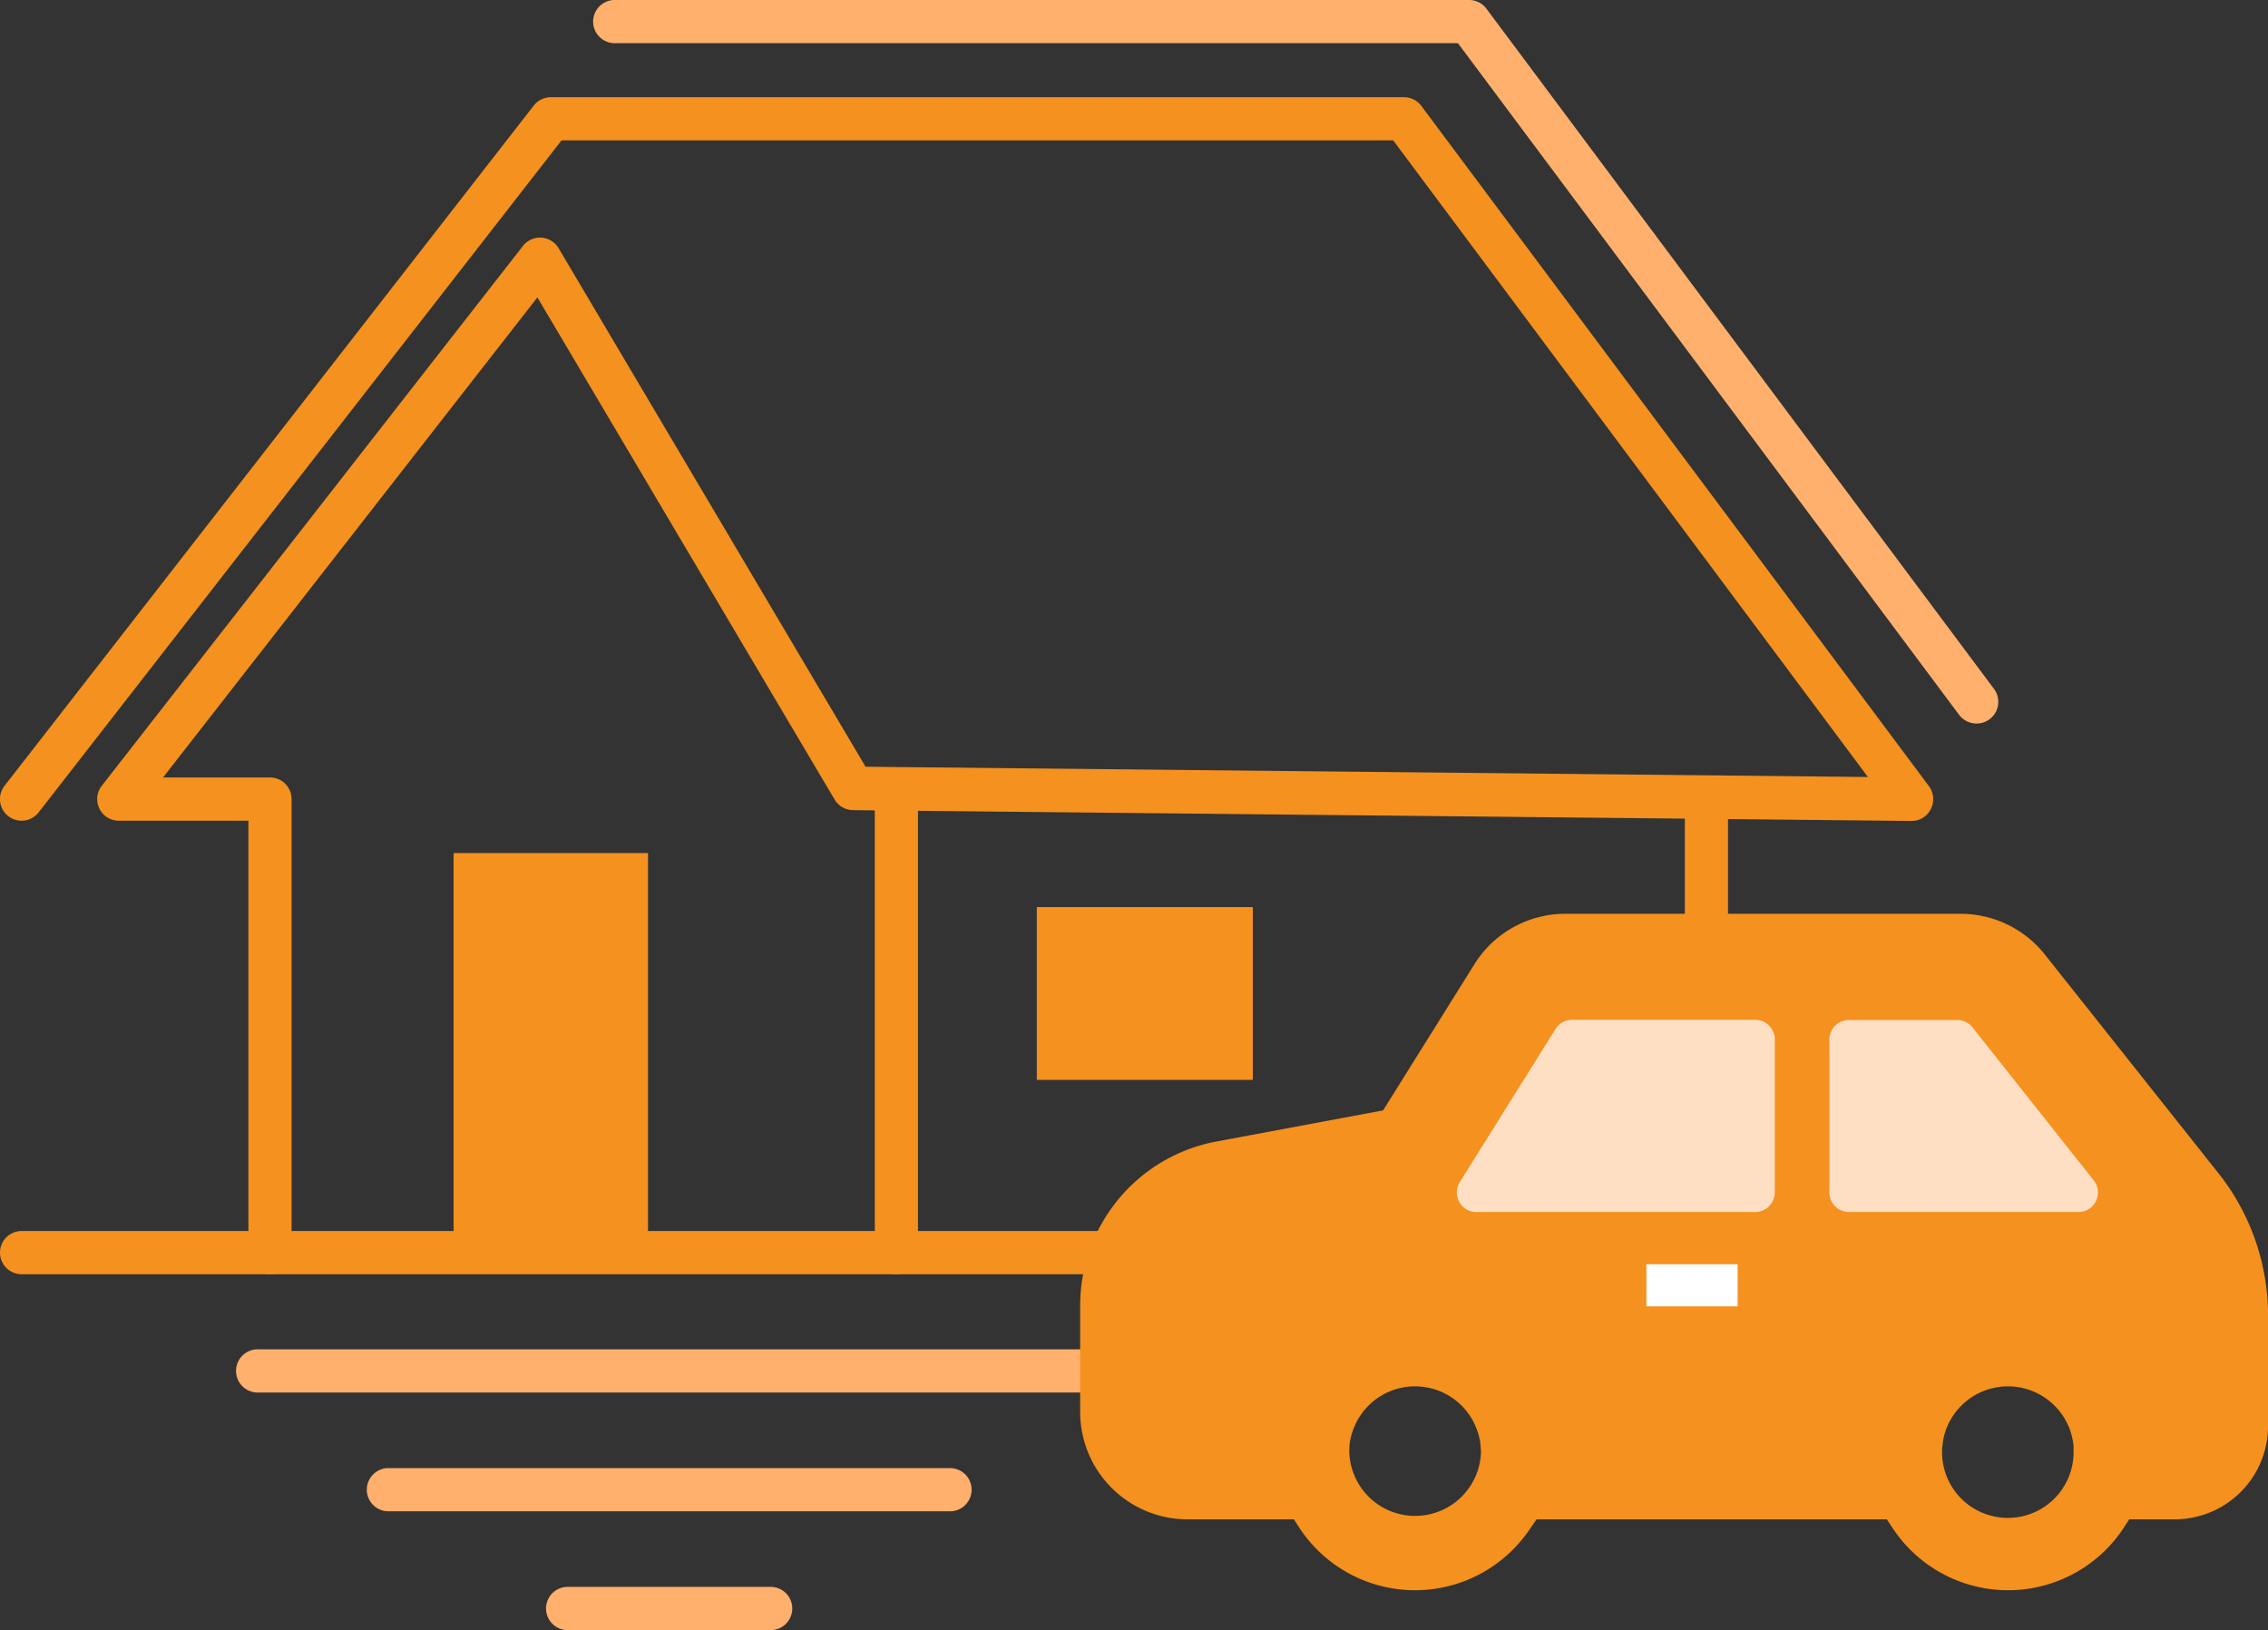 <svg xmlns="http://www.w3.org/2000/svg" viewBox="0 0 375.61 270">
  <rect x="0" y="0" width="375.61" height="270" fill="#333333" stroke="none"/>
  <defs>
    <style>
      .cls-1 {
        fill: #f5911e;
      }

      .cls-2 {
        fill: #ffb06c;
      }

      .cls-3 {
        fill: #ffdfc3;
      }

      .cls-4 {
        fill: #fff;
      }
    </style>
  </defs>
  <g id="レイヤー_2" data-name="レイヤー 2">
    <g id="レイヤー_2-2" data-name="レイヤー 2">
      <g>
        <g>
          <path class="cls-1" d="M44.72,211.06a3.58,3.58,0,0,1-3.58-3.58V135.94H19.68a3.58,3.58,0,0,1-2.83-5.78L86.61,40.73a3.58,3.58,0,0,1,5.9.38L143.35,127l166,1.7L230.73,23.25H93L6.4,134.56a3.58,3.58,0,0,1-5.65-4.4L88.4,17.48a3.57,3.57,0,0,1,2.82-1.38h141.3a3.58,3.58,0,0,1,2.87,1.44l84.07,112.68a3.6,3.6,0,0,1,.32,3.76,3.53,3.53,0,0,1-3.23,2l-175.28-1.79a3.6,3.6,0,0,1-3.05-1.76L89,49.26,27,128.78H44.72a3.57,3.57,0,0,1,3.57,3.58v75.12A3.57,3.57,0,0,1,44.72,211.06Z"/>
          <path class="cls-2" d="M327.32,119.84a3.59,3.59,0,0,1-2.87-1.44l-83-111.25H102A3.58,3.58,0,1,1,102,0h141.3a3.56,3.56,0,0,1,2.87,1.44l84.07,112.68a3.59,3.59,0,0,1-.73,5A3.55,3.55,0,0,1,327.32,119.84Z"/>
          <rect class="cls-1" x="75.12" y="141.3" width="32.2" height="66.18"/>
          <rect class="cls-1" x="171.71" y="150.25" width="35.77" height="28.62"/>
          <path class="cls-1" d="M148.46,211.06a3.58,3.58,0,0,1-3.58-3.58V132.36a3.58,3.58,0,1,1,7.15,0v75.12A3.57,3.57,0,0,1,148.46,211.06Z"/>
          <path class="cls-1" d="M282.6,211.06a3.57,3.57,0,0,1-3.57-3.58V132.36a3.58,3.58,0,1,1,7.15,0v75.12A3.58,3.58,0,0,1,282.6,211.06Z"/>
          <path class="cls-1" d="M282.6,211.06H3.58a3.58,3.58,0,1,1,0-7.16h279a3.58,3.58,0,1,1,0,7.16Z"/>
          <g>
            <path class="cls-2" d="M178.79,230.65H42.86a3.58,3.58,0,1,1,0-7.15H178.79a3.58,3.58,0,1,1,0,7.15Z"/>
            <path class="cls-2" d="M157.33,250.33h-93a3.58,3.58,0,1,1,0-7.16h93a3.58,3.58,0,0,1,0,7.16Z"/>
            <path class="cls-2" d="M127.82,270h-34a3.58,3.58,0,0,1,0-7.15h34a3.58,3.58,0,0,1,0,7.15Z"/>
          </g>
          <g>
            <path class="cls-1" d="M214.29,251.66l.92,1.43a22.91,22.91,0,0,0,38.27,0l1-1.43h58l.95,1.43a22.91,22.91,0,0,0,38.27,0l.92-1.43h7.55a15.47,15.47,0,0,0,15.45-15.48V217.87a37.94,37.94,0,0,0-8.12-23.42l-28.81-36.3a17.82,17.82,0,0,0-14.06-6.79h-65.3a17.73,17.73,0,0,0-15.2,8.44l-15.07,24.12-27.67,5.17a27.64,27.64,0,0,0-22.5,27.1v17.74a17.79,17.79,0,0,0,17.77,17.73Zm58.63-41.91h14.32v6.47H272.92m59.63,35.2a10.89,10.89,0,0,1-10.92-10.89c0-.39,0-.74.07-1.09a10.4,10.4,0,0,1,.49-2.37,10.92,10.92,0,0,1,20.7,0,13.14,13.14,0,0,1,.52,2.37c0,.35,0,.7,0,1.09A10.88,10.88,0,0,1,332.55,251.42Zm-109.06-12a10.45,10.45,0,0,1,.53-2.37,10.9,10.9,0,0,1,20.66,0,9,9,0,0,1,.52,2.37c0,.35.07.7.07,1.09a10.91,10.91,0,0,1-21.81,0C223.46,240.14,223.49,239.79,223.49,239.44Z"/>
            <path class="cls-3" d="M346.74,195.5a3.24,3.24,0,0,1-2.54,5.26h-38a3.24,3.24,0,0,1-3.23-3.24V172.19a3.24,3.24,0,0,1,3.23-3.24h17.93a3.29,3.29,0,0,1,2.54,1.22Z"/>
            <path class="cls-3" d="M293.93,172.19v25.33a3.26,3.26,0,0,1-3.26,3.24H244.52a3.24,3.24,0,0,1-2.73-5l15.83-25.33a3.23,3.23,0,0,1,2.73-1.52h30.32A3.26,3.26,0,0,1,293.93,172.19Z"/>
          </g>
        </g>
        <rect class="cls-4" x="272.67" y="209.4" width="15.11" height="6.98"/>
      </g>
    </g>
  </g>
</svg>
